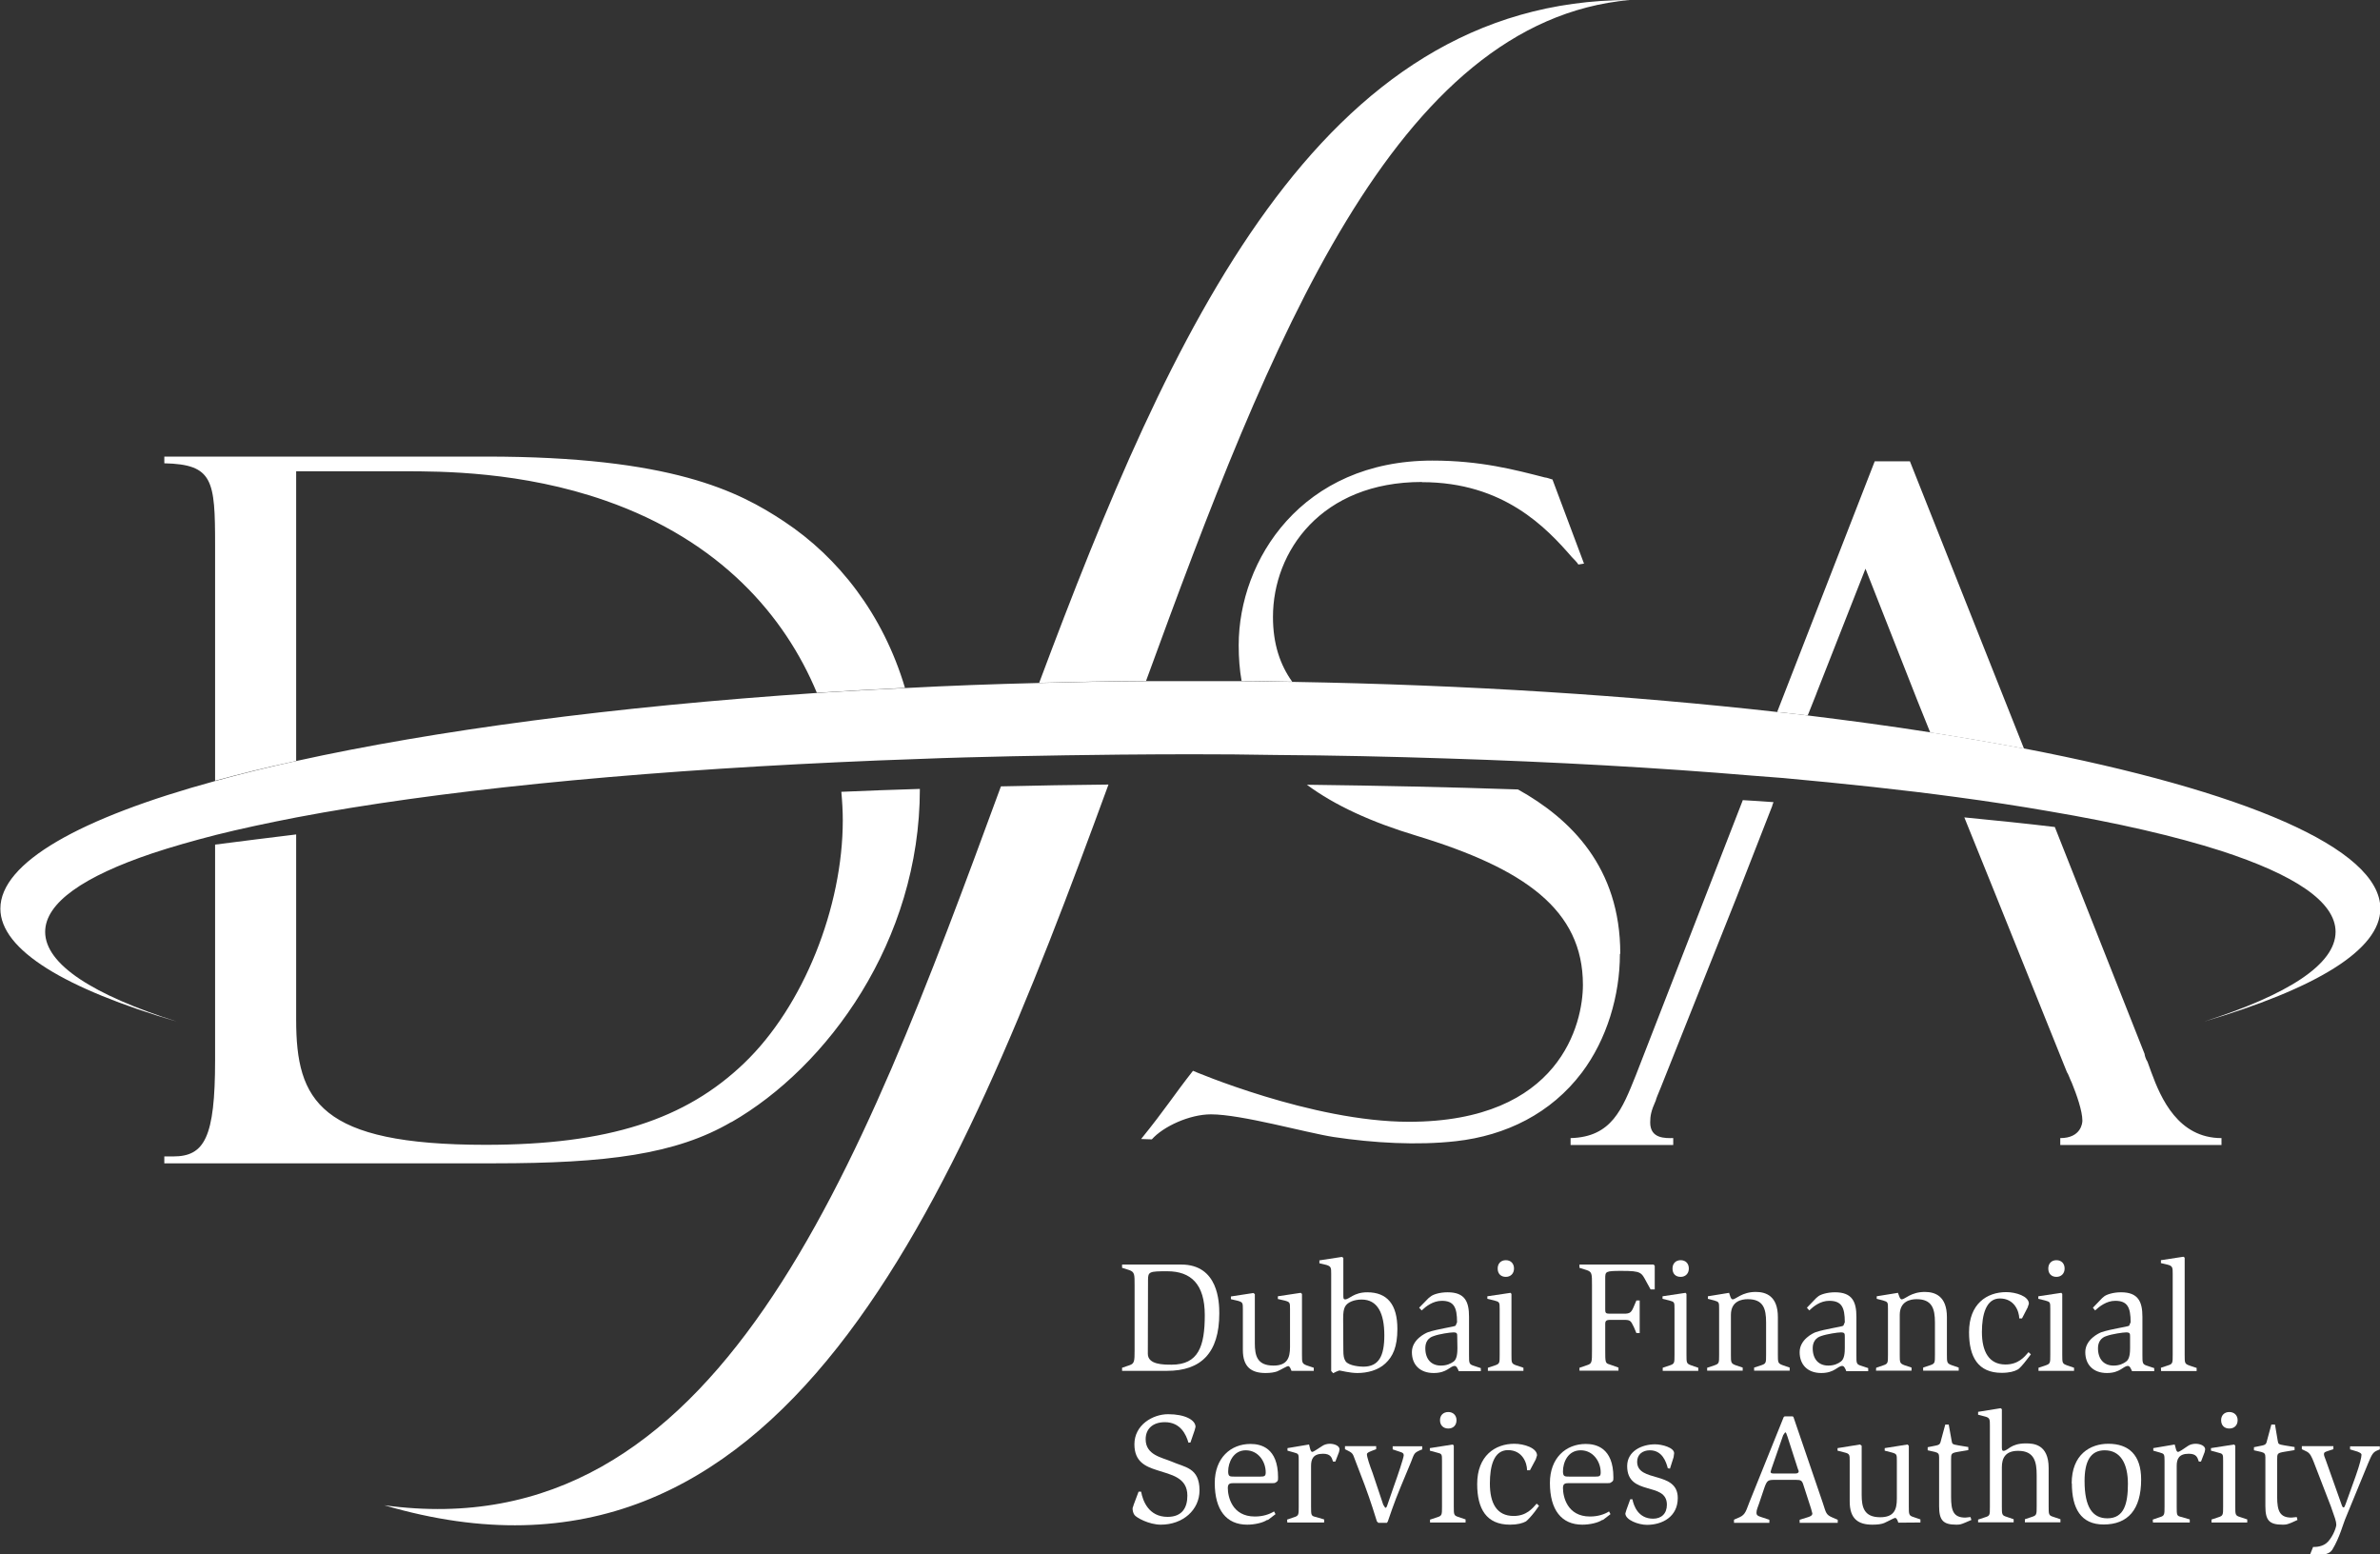<?xml version="1.0" encoding="UTF-8"?>
<svg id="Layer_2" data-name="Layer 2" xmlns="http://www.w3.org/2000/svg" viewBox="0 0 131.23 85.68">
  <rect x="0" y="0" width="131.23" height="85.68" fill="#333333" stroke="none"/>
  <defs>
    <style>
      .cls-1 {
        fill: #fff;
        stroke-width: 0px;
      }
    </style>
  </defs>
  <g id="Layer_1-2" data-name="Layer 1">
    <g>
      <path class="cls-1" d="M21.19,82.98c21.92,6.44,31.39-16.39,39.93-39.73-1.96.02-3.94.05-5.93.1-7.86,21.38-15.6,42.15-34,39.63M89.86,0c-17.16,0-25.3,18.24-32.56,37.64,1.95-.05,3.9-.09,5.89-.1C70.05,18.75,76.91,1.17,89.86,0M11.86,30.05v12.99c1.39-.38,2.87-.75,4.47-1.09v-15.97h5.93c2.04,0,6.5,0,11.13,1.62,6.33,2.21,9.89,6.36,11.65,10.59,1.59-.1,3.21-.19,4.86-.27-1.21-4.06-3.67-7.19-6.66-9.17-2.53-1.68-6.24-3.58-16.42-3.58H9.06v.37c2.69.06,2.8.93,2.8,4.51M40.33,61.86c5.28-3.03,10.39-9.97,10.39-18.37h0c-1.44.04-2.88.1-4.33.16.05.54.08,1.07.08,1.57,0,4.78-2.16,10.25-5.44,13.39-3.22,3.09-7.47,4.5-14.26,4.5-9.15,0-10.44-2.43-10.44-6.89v-10.22c-1.5.18-2.98.37-4.47.56v11.88c0,4.29-.59,5.31-2.31,5.31h-.49v.38h18.19c6.19,0,10.02-.49,13.08-2.28M89.34,52.57c0-4.75-2.73-7.43-5.64-9.05-3.76-.13-7.64-.21-11.64-.26,1.54,1.14,3.55,2.06,6.04,2.81,5.95,1.81,9.18,4.08,9.18,8.22,0,2.11-1.23,7.55-9.6,7.55-5.35,0-11.9-2.81-11.9-2.81-1.07,1.36-1.5,2.08-2.86,3.76l.59.02c.63-.71,2.08-1.38,3.26-1.38,1.69,0,5.27,1.02,6.77,1.25,2.19.33,4.61.47,6.74.23,2.76-.31,5.24-1.53,6.94-3.78,1.38-1.83,2.1-4.25,2.1-6.54M78.41,26.58c4.51,0,6.87,2.53,8.26,4.13.05.05.31.31.36.41l.31-.05-1.74-4.64c-.05,0-.31-.11-.42-.11-1.64-.42-3.54-.93-6.2-.93-7.19,0-10.68,5.47-10.68,10.18,0,.7.05,1.36.16,1.97.93,0,1.87.03,2.79.04-.66-.92-1.06-2.07-1.06-3.57,0-3.62,2.67-7.44,8.21-7.44M96.1,44.1l-5.9,15.17c-.75,1.86-1.32,3.41-3.6,3.47v.38h5.66v-.38c-.42,0-1.27.05-1.27-.86,0-.37.05-.64.31-1.22,0-.06.16-.43.27-.7l4.18-10.49,1.98-5.07h-.01l.07-.18c-.55-.04-1.12-.08-1.68-.11M118.62,59.11l-.21-.58c-.11-.16-.16-.38-.16-.43l-4.95-12.51c-1.58-.19-3.24-.36-4.99-.53l1.71,4.23,3.95,9.82c.06.06.16.37.27.59.26.64.58,1.54.58,2.08,0,.11-.06.96-1.22.96v.38h8.89v-.38c-2.38,0-3.34-2.18-3.87-3.63M105.31,25.43h-1.94l-5.38,13.82c.56.06,1.12.12,1.68.19l.05-.11.43-1.08.02-.06,2.69-6.84,2.87,7.29.7,1.74c1.8.28,3.53.58,5.17.89"/>
      <path class="cls-1" d="M111.58,41.26c-1.64-.31-3.37-.61-5.16-.89-2.15-.34-4.4-.64-6.75-.93-.55-.07-1.11-.13-1.68-.19-8.01-.9-17.07-1.5-26.73-1.66-.92-.01-1.86-.04-2.79-.04-.95,0-1.89,0-2.85,0-.81,0-1.61,0-2.41,0-1.99.01-3.95.05-5.9.1-2.51.06-4.98.15-7.4.28-1.65.08-3.27.17-4.86.27-11.21.75-21.09,2.07-28.71,3.75-1.59.35-3.08.72-4.46,1.1-7.47,2.04-11.86,4.5-11.86,7.04,0,2.28,3.57,4.42,9.77,6.24-4.66-1.48-7.3-3.17-7.3-4.96,0-1.6,2.13-3.06,5.91-4.33,1.05-.35,2.21-.68,3.49-1.01,1.36-.34,2.86-.66,4.46-.97,7.63-1.45,17.97-2.49,29.84-3.04,1.47-.07,2.95-.13,4.46-.18,1.7-.07,3.42-.11,5.18-.15,1.94-.04,3.91-.07,5.91-.09,1.28-.01,2.58-.02,3.89-.02,1.59,0,3.17.01,4.73.04,3.19.02,6.31.09,9.35.19,6.02.19,11.7.51,16.93.95.57.04,1.13.09,1.68.13,3.4.31,6.6.65,9.55,1.05,1.8.24,3.49.5,5.1.78,3.78.64,6.99,1.38,9.51,2.19,4.03,1.31,6.3,2.8,6.3,4.46,0,1.79-2.64,3.48-7.3,4.96,6.19-1.82,9.77-3.96,9.77-6.24,0-3.33-7.53-6.5-19.65-8.83"/>
      <path class="cls-1" d="M61.87,75.4l.41-.14c.27-.09.28-.22.28-.82v-3.59c0-.6,0-.72-.28-.83l-.41-.13v-.18h3.26c2.05,0,2.1,2.08,2.1,2.69,0,2.2-1.02,3.17-2.88,3.17h-2.48v-.17ZM63.29,74.63c0,.6.86.6,1.31.6,1.48,0,1.83-1.01,1.83-2.73s-.77-2.42-2.07-2.42c-.98,0-1.06.02-1.06.48"/>
      <path class="cls-1" d="M71.21,75.57c-.04-.1-.09-.26-.18-.26-.08,0-.36.18-.61.29-.14.05-.35.09-.64.09-.78,0-1.25-.33-1.25-1.27v-2.24c0-.35,0-.39-.27-.47l-.39-.09v-.15l1.24-.19.08.06v2.71c0,.69.13,1.23,1.03,1.23.75,0,.91-.42.91-1.02v-2.09c0-.36,0-.39-.28-.47l-.39-.09v-.15l1.26-.19.07.06v3.35c0,.43,0,.49.26.59l.39.13v.17"/>
      <path class="cls-1" d="M73.4,75.58v-5.35c0-.34,0-.42-.27-.5l-.38-.09v-.16l1.24-.19.08.05v2.05c0,.17,0,.24.1.24.23,0,.47-.39,1.22-.39,1.1,0,1.66.67,1.66,2.02,0,.99-.25,1.52-.66,1.9-.4.38-1,.53-1.55.53-.42,0-.93-.14-.99-.14l-.16.06-.18.09-.1-.11ZM74.07,74.43c0,.32.03.47.13.62.19.25.81.29.97.29.86,0,1.16-.59,1.16-1.73,0-1.21-.37-1.97-1.25-1.97-.4,0-.79.14-.92.4-.07.13-.1.32-.1.66"/>
      <path class="cls-1" d="M80.43,75.57c-.06-.12-.11-.27-.22-.27-.26,0-.41.39-1.16.39s-1.2-.45-1.2-1.15.75-1.05.89-1.1c.53-.18,1.45-.3,1.52-.36l.08-.19c0-.83-.18-1.18-.84-1.18-.49,0-.88.31-1.11.53l-.14-.15.52-.53.13-.1c.11-.09.46-.22.92-.22.96,0,1.18.52,1.18,1.35v2.11c0,.44,0,.51.26.59l.39.13v.17h-1.23ZM80.35,73.7c0-.18,0-.25-.21-.25-.18,0-.79.09-1.08.2-.31.09-.47.33-.47.67,0,.61.33.96.86.96.33,0,.54-.11.7-.22.2-.14.21-.54.21-.75"/>
      <path class="cls-1" d="M82.04,75.4l.39-.13c.26-.09.26-.13.26-.59v-2.52c0-.38-.01-.39-.3-.47l-.38-.09v-.14l1.28-.19.05.06v3.35c0,.46,0,.49.27.59l.39.13v.17h-1.96v-.17ZM82.58,69.93c0-.28.18-.46.45-.46s.45.18.45.46-.19.46-.45.46-.45-.16-.45-.46"/>
      <path class="cls-1" d="M87.09,75.4l.41-.14c.28-.09.28-.15.28-.83v-3.58c0-.63,0-.73-.28-.83l-.41-.13v-.18h4.09l.06.07v1.3h-.23l-.22-.4c-.29-.53-.27-.62-1.37-.62-.91,0-.91.03-.91.43v1.67c0,.26.03.26.36.26h.66c.36,0,.42-.06.58-.45l.12-.28h.18v1.8h-.18l-.14-.33c-.18-.38-.21-.4-.59-.4h-.63c-.23,0-.36,0-.36.21v1.45c0,.66,0,.73.22.79l.51.18v.17h-2.15"/>
      <path class="cls-1" d="M91.68,75.4l.39-.13c.26-.09.26-.13.26-.59v-2.52c0-.38,0-.39-.29-.47l-.37-.09v-.14l1.27-.19.05.06v3.35c0,.46,0,.49.27.59l.38.13v.17h-1.96v-.17ZM92.22,69.93c0-.28.18-.46.45-.46s.45.18.45.46-.19.46-.45.46c-.27,0-.45-.16-.45-.46"/>
      <path class="cls-1" d="M94.13,75.4l.39-.13c.27-.09.27-.13.27-.59v-2.52c0-.37,0-.39-.27-.47l-.35-.09v-.14l1.17-.19c.05.14.09.36.2.36.17,0,.51-.41,1.27-.41.56,0,1.22.22,1.22,1.39v2.06c0,.44,0,.49.27.59l.38.13v.17h-1.96v-.17l.4-.13c.26-.09.26-.13.26-.59v-1.77c0-.77-.16-1.28-1.01-1.28-.33,0-.93.1-.93.87v2.18c0,.44,0,.49.26.59l.39.13v.17h-1.96"/>
      <path class="cls-1" d="M101.8,75.57c-.06-.12-.11-.27-.22-.27-.26,0-.42.39-1.16.39s-1.19-.45-1.19-1.15.74-1.05.88-1.1c.53-.18,1.46-.3,1.53-.36l.08-.19c0-.83-.18-1.18-.86-1.18-.49,0-.87.31-1.1.53l-.13-.15.51-.53.12-.1c.11-.09.47-.22.92-.22.95,0,1.18.52,1.18,1.35v2.11c0,.44-.01.51.26.59l.39.13v.17h-1.23ZM101.72,73.7c0-.18,0-.25-.22-.25-.17,0-.77.09-1.08.2-.3.09-.47.33-.47.67,0,.61.33.96.86.96.33,0,.54-.11.69-.22.21-.14.22-.54.22-.75"/>
      <path class="cls-1" d="M103.45,75.4l.38-.13c.27-.09.27-.13.27-.59v-2.52c0-.37,0-.39-.27-.47l-.35-.09v-.14l1.17-.19c.06.14.1.36.21.36.17,0,.51-.41,1.27-.41.56,0,1.22.22,1.22,1.39v2.06c0,.44,0,.49.27.59l.38.13v.17h-1.96v-.17l.39-.13c.26-.09.26-.13.26-.59v-1.77c0-.77-.17-1.28-1.01-1.28-.33,0-.93.1-.93.87v2.18c0,.44,0,.49.26.59l.39.13v.17h-1.96"/>
      <path class="cls-1" d="M111.75,74.96c-.18.24-.41.5-.5.54-.18.1-.45.18-.88.18-1.3,0-1.8-.87-1.8-2.24,0-1.56.98-2.21,2.05-2.21.52,0,1.25.22,1.25.64l-.07.21-.31.6h-.15c-.01-.4-.27-1.1-1.07-1.1-.76,0-.99.89-.99,1.85,0,1.08.39,1.79,1.3,1.79.71,0,1.05-.42,1.27-.68l.13.12"/>
      <path class="cls-1" d="M112.4,75.4l.39-.13c.26-.09.26-.13.26-.59v-2.52c0-.38,0-.39-.29-.47l-.37-.09v-.14l1.27-.19.05.06v3.35c0,.46,0,.49.27.59l.38.13v.17h-1.96v-.17ZM112.94,69.93c0-.28.18-.46.45-.46s.45.18.45.46-.19.46-.45.46-.45-.16-.45-.46"/>
      <path class="cls-1" d="M117.55,75.57c-.06-.12-.11-.27-.22-.27-.26,0-.42.39-1.16.39s-1.19-.45-1.19-1.15.75-1.05.89-1.1c.53-.18,1.46-.3,1.53-.36l.08-.19c0-.83-.18-1.18-.85-1.18-.48,0-.87.31-1.11.53l-.12-.15.51-.53.12-.1c.12-.09.47-.22.92-.22.95,0,1.18.52,1.18,1.35v2.11c0,.44,0,.51.26.59l.39.13v.17h-1.22ZM117.45,73.7c0-.18,0-.25-.22-.25-.17,0-.78.09-1.08.2-.3.09-.47.33-.47.67,0,.61.33.96.86.96.33,0,.54-.11.69-.22.21-.14.22-.54.22-.75"/>
      <path class="cls-1" d="M119.15,75.4l.39-.13c.26-.08.26-.13.26-.59v-4.46c0-.33,0-.43-.27-.5l-.38-.09v-.16l1.24-.19.07.05v5.36c0,.46,0,.49.27.59l.39.13v.17h-1.96"/>
      <path class="cls-1" d="M65.53,79.53c-.13-.45-.44-1.13-1.3-1.13-.68,0-1.06.38-1.06.94,0,.87.88,1,1.43,1.23.71.32,1.54.32,1.54,1.59,0,1.08-.92,1.89-2.13,1.89-.66,0-1.36-.39-1.46-.54-.08-.11-.1-.27-.1-.34,0-.08.04-.12.06-.22l.27-.72h.14c.09.5.41,1.39,1.46,1.39.83,0,1.09-.54,1.09-1.17,0-1.01-.9-1.15-1.69-1.41-.62-.2-1.23-.46-1.23-1.42,0-1.07,1.01-1.66,1.86-1.66.93,0,1.51.32,1.51.7l-.05.19-.23.67"/>
      <path class="cls-1" d="M69.88,83.78c-.22.16-.69.27-1.11.27-1.15,0-1.79-.81-1.79-2.3,0-1.38.88-2.15,1.97-2.15.56,0,1.52.2,1.52,1.84,0,.19-.01.2-.09.26-.09.06-.09.06-.23.06h-2.06c-.25,0-.39,0-.39.27,0,.47.23,1.57,1.49,1.57.45,0,.8-.12,1.06-.28l.08.15-.43.33ZM69.49,81.4c.22,0,.3-.02.3-.23,0-.6-.41-1.22-1.1-1.22s-.97.68-.97,1.16c0,.29.09.29.33.29"/>
      <path class="cls-1" d="M70.97,83.77l.38-.13c.26-.08.26-.14.26-.58v-2.54c0-.36,0-.38-.26-.45l-.36-.1v-.14l1.19-.2c.05.2.08.41.18.41.05,0,.29-.16.55-.33.11-.08.28-.12.41-.12.26,0,.54.11.54.31l-.03.15-.2.52h-.13c-.07-.23-.14-.43-.55-.43-.54,0-.66.29-.66.67v2.24c0,.49,0,.52.28.58l.44.13v.17h-2.03"/>
      <path class="cls-1" d="M75.92,83.87c-.07-.23-.35-1.14-.68-2.02l-.52-1.36c-.12-.3-.1-.37-.38-.51l-.18-.09v-.17h1.72v.17l-.24.09c-.17.07-.27.11-.27.19,0,.15.16.63.31,1.02l.59,1.76.11.17c.05,0,.08-.03.12-.16l.36-1.04c.21-.58.54-1.56.54-1.7,0-.11-.07-.14-.19-.18l-.42-.14v-.17h1.63v.17l-.15.06c-.3.14-.29.17-.47.64l-.57,1.37c-.35.83-.65,1.74-.71,1.91l-.05.07h-.47"/>
      <path class="cls-1" d="M78.86,83.77l.39-.13c.26-.08.26-.14.26-.58v-2.53c0-.37,0-.39-.3-.46l-.37-.1v-.14l1.27-.2.05.07v3.35c0,.45,0,.5.27.58l.38.13v.17h-1.96v-.17ZM79.4,78.29c0-.27.18-.45.46-.45.26,0,.45.18.45.45,0,.29-.19.46-.45.46-.27,0-.46-.17-.46-.46"/>
      <path class="cls-1" d="M84.63,83.33c-.18.24-.42.49-.49.54-.19.1-.46.18-.88.18-1.3,0-1.81-.87-1.81-2.24,0-1.56.99-2.22,2.05-2.22.53,0,1.25.23,1.25.64l-.07.22-.32.6h-.16c0-.41-.26-1.11-1.05-1.11s-1,.89-1,1.84c0,1.09.38,1.79,1.31,1.79.71,0,1.04-.42,1.27-.68l.13.12"/>
      <path class="cls-1" d="M88.36,83.78c-.22.16-.69.27-1.11.27-1.15,0-1.79-.81-1.79-2.3,0-1.38.88-2.15,1.98-2.15.55,0,1.52.2,1.52,1.84,0,.19-.01.2-.1.26-.08.06-.09.06-.23.06h-2.06c-.25,0-.39,0-.39.27,0,.47.23,1.57,1.49,1.57.44,0,.8-.12,1.05-.28l.08.15-.43.33ZM87.97,81.4c.22,0,.29-.02.29-.23,0-.6-.42-1.22-1.1-1.22-.72,0-.98.68-.98,1.16,0,.29.1.29.34.29"/>
      <path class="cls-1" d="M91.96,80.94c-.09-.35-.3-.99-.99-.99-.4,0-.7.23-.7.63,0,1.17,2.24.48,2.24,2,0,1.04-.86,1.48-1.7,1.48-.47,0-1.19-.27-1.19-.63l.06-.2.21-.58h.12c.07.36.32,1.07,1.14,1.07.46,0,.76-.28.76-.77,0-1.3-2.19-.44-2.19-2.13,0-.82.8-1.2,1.54-1.2.38,0,1.05.18,1.05.49l-.03.22-.2.63"/>
      <path class="cls-1" d="M95.62,83.77l.3-.13c.33-.15.36-.38.54-.83l1.89-4.69.05-.04h.45l.04.04,1.62,4.74c.18.54.16.64.54.8l.28.12v.17h-2.1v-.17l.48-.15c.12-.04.22-.09.22-.2l-.07-.26-.43-1.33c-.07-.23-.15-.26-.39-.26h-1.18c-.37,0-.43.02-.58.45l-.29.86c-.06.19-.14.33-.14.5,0,.14.07.18.26.24l.45.15v.17h-1.95v-.17ZM97.68,80.96l-.05.17c0,.1.08.1.25.1h1.11c.12,0,.19-.04.19-.13l-.05-.13-.57-1.77c-.06-.18-.08-.24-.13-.24l-.11.16"/>
      <path class="cls-1" d="M104.67,83.94c-.03-.09-.08-.26-.17-.26-.08,0-.36.17-.61.28-.15.06-.35.09-.65.09-.78,0-1.25-.32-1.25-1.28v-2.24c0-.33,0-.39-.28-.46l-.39-.1v-.14l1.24-.2.09.07v2.7c0,.69.13,1.24,1.02,1.24.76,0,.92-.41.92-1.02v-2.09c0-.35,0-.38-.28-.46l-.39-.1v-.14l1.26-.2.07.07v3.35c0,.43,0,.5.26.58l.38.13v.17"/>
      <path class="cls-1" d="M108.35,83.94c-.24.1-.3.11-.48.11-.73,0-.95-.24-.95-1.02v-2.69c0-.19-.04-.25-.23-.3l-.4-.09v-.17l.45-.09c.24-.05.24-.11.3-.35l.22-.81h.19l.16.89c.03.2.05.2.38.26l.54.09v.17l-.54.09c-.41.07-.41.1-.41.44v2.05c0,.78.14,1.14.79,1.14l.28-.03.05.16"/>
      <path class="cls-1" d="M109.07,83.77l.39-.13c.26-.08.26-.11.26-.58v-4.47c0-.34,0-.43-.26-.5l-.39-.1v-.16l1.24-.2.07.05v2.06c0,.14,0,.24.09.24.25,0,.38-.41,1.23-.41.41,0,1.26.03,1.26,1.36v2.11c0,.45,0,.5.26.58l.39.13v.17h-1.96v-.17l.39-.13c.26-.08.26-.14.26-.58v-1.72c0-.72-.12-1.34-1.02-1.34-.71,0-.9.4-.9.91v2.15c0,.45,0,.5.27.58l.38.13v.17h-1.96"/>
      <path class="cls-1" d="M114.23,81.78c0-1.6,1.02-2.19,2.02-2.19,1.12,0,1.81.61,1.81,1.97,0,1.66-.73,2.48-2.07,2.48-1.26,0-1.75-.9-1.75-2.27M116.2,83.7c.92,0,1.13-.81,1.13-1.9s-.39-1.85-1.28-1.85c-.79,0-1.11.62-1.11,1.69,0,1.45.44,2.06,1.26,2.06"/>
      <path class="cls-1" d="M118.7,83.77l.38-.13c.27-.08.27-.14.27-.58v-2.54c0-.36-.02-.38-.27-.45l-.35-.1v-.14l1.18-.2c.06.2.08.41.19.41.05,0,.3-.16.54-.33.11-.08.28-.12.42-.12.26,0,.53.11.53.31l-.03.15-.2.52h-.12c-.08-.23-.13-.43-.56-.43-.54,0-.66.29-.66.67v2.24c0,.49,0,.52.28.58l.44.13v.17h-2.03"/>
      <path class="cls-1" d="M121.93,83.77l.39-.13c.26-.08.26-.14.26-.58v-2.53c0-.37,0-.39-.3-.46l-.37-.1v-.14l1.28-.2.06.07v3.35c0,.45,0,.5.27.58l.39.13v.17h-1.97v-.17ZM122.47,78.29c0-.27.18-.45.45-.45s.46.18.46.45c0,.29-.19.46-.46.46s-.45-.17-.45-.46"/>
      <path class="cls-1" d="M126.35,83.94c-.25.1-.3.11-.49.11-.74,0-.95-.24-.95-1.02v-2.69c0-.19-.04-.25-.23-.3l-.4-.09v-.17l.44-.09c.24-.05.24-.11.3-.35l.22-.81h.2l.15.89c.03.2.05.2.38.26l.55.09v.17l-.55.09c-.41.07-.41.1-.41.44v2.05c0,.78.15,1.14.79,1.14l.29-.03.04.16"/>
      <path class="cls-1" d="M127.54,85.28c.14,0,.55,0,.82-.29.3-.33.46-.8.46-.94,0-.18-.08-.39-.3-1.01l-.95-2.46c-.1-.24-.18-.48-.42-.58l-.23-.11v-.17h1.74v.17l-.28.09c-.17.06-.24.07-.24.19,0,.06.04.17.1.32l.87,2.45c.04.12.07.16.11.16.05,0,.07-.07.12-.2l.55-1.53c.23-.65.32-1.04.32-1.17,0-.08-.08-.12-.23-.18l-.4-.12v-.17h1.64v.17l-.12.05c-.26.1-.32.23-.53.73l-1.2,2.92c-.18.4-.35,1.14-.77,1.83-.16.24-.44.28-.8.28h-.4l-.02-.03"/>
    </g>
  </g>
</svg>
